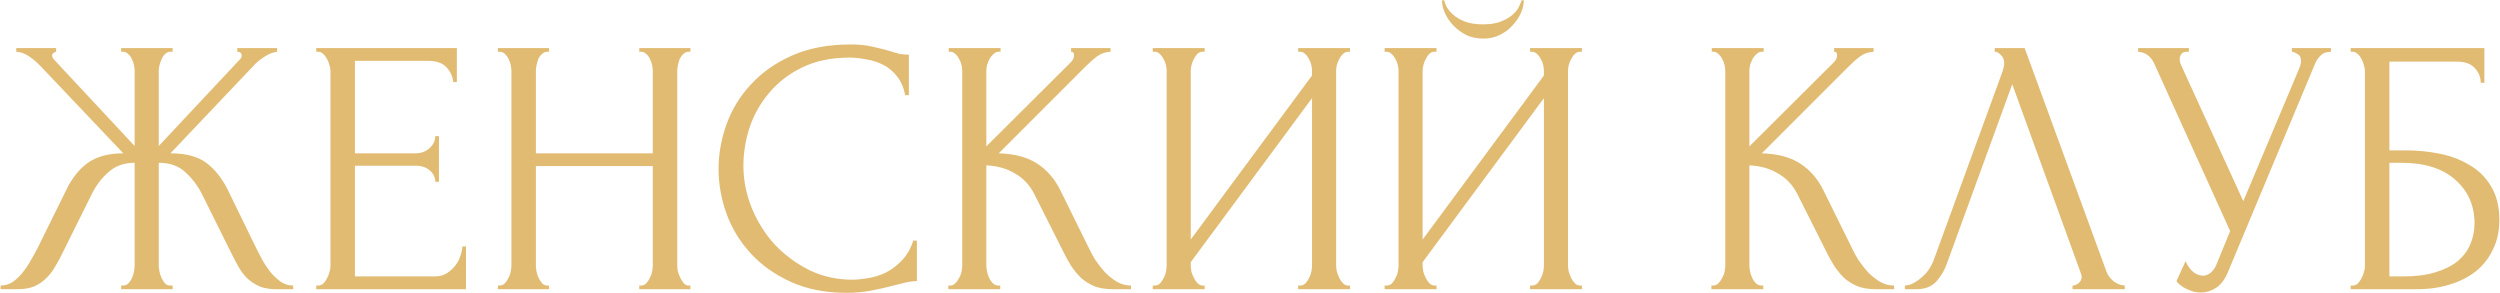 <?xml version="1.0" encoding="UTF-8"?> <svg xmlns="http://www.w3.org/2000/svg" width="657" height="77" viewBox="0 0 657 77" fill="none"><path d="M31.832 75.04H32.312C32.824 75.04 33.272 74.88 33.656 74.56C34.04 74.176 34.36 73.728 34.616 73.216C34.872 72.64 35.064 72.064 35.192 71.488C35.32 70.848 35.384 70.272 35.384 69.76V42.784C32.632 42.784 30.36 43.584 28.568 45.184C26.776 46.72 25.304 48.64 24.152 50.944L16.472 66.4C15.896 67.616 15.256 68.8 14.552 69.952C13.912 71.104 13.144 72.128 12.248 73.024C11.352 73.92 10.296 74.656 9.08 75.232C7.864 75.744 6.36 76 4.568 76H0.152V75.04C1.368 75.04 2.488 74.688 3.512 73.984C4.536 73.216 5.432 72.32 6.2 71.296C7.032 70.208 7.736 69.12 8.312 68.032C8.952 66.944 9.464 66.016 9.848 65.248L17.432 49.888C18.904 46.816 20.792 44.448 23.096 42.784C25.464 41.12 28.568 40.288 32.408 40.288L10.808 17.536C9.72 16.384 8.632 15.456 7.544 14.752C6.52 14.048 5.432 13.664 4.28 13.6V12.64H14.744V13.6C14.04 13.792 13.688 14.144 13.688 14.656C13.688 14.848 13.816 15.136 14.072 15.52L35.384 38.368V18.592C35.384 18.144 35.32 17.632 35.192 17.056C35.064 16.48 34.872 15.936 34.616 15.424C34.36 14.912 34.04 14.496 33.656 14.176C33.272 13.792 32.824 13.6 32.312 13.6H31.832V12.64H45.368V13.6H44.6C43.704 13.728 43 14.368 42.488 15.52C41.976 16.672 41.72 17.696 41.72 18.592V38.368L63.128 15.52C63.384 15.264 63.512 14.976 63.512 14.656C63.512 13.952 63.128 13.6 62.36 13.6V12.64H72.824V13.6C71.736 13.728 70.616 14.176 69.464 14.944C68.312 15.648 67.288 16.512 66.392 17.536L44.792 40.288C48.824 40.288 51.96 41.12 54.2 42.784C56.44 44.448 58.328 46.816 59.864 49.888L67.352 65.248C67.736 66.016 68.216 66.944 68.792 68.032C69.368 69.12 70.072 70.208 70.904 71.296C71.736 72.32 72.664 73.216 73.688 73.984C74.712 74.688 75.832 75.04 77.048 75.04V76H72.536C70.808 76 69.336 75.744 68.12 75.232C66.904 74.656 65.848 73.952 64.952 73.12C64.056 72.224 63.288 71.2 62.648 70.048C62.008 68.896 61.368 67.68 60.728 66.4L53.048 50.944C51.896 48.704 50.424 46.784 48.632 45.184C46.904 43.584 44.6 42.784 41.72 42.784V69.76C41.72 70.272 41.784 70.816 41.912 71.392C42.04 71.968 42.232 72.544 42.488 73.12C42.744 73.632 43.032 74.08 43.352 74.464C43.736 74.848 44.184 75.04 44.696 75.04H45.368V76H31.832V75.04ZM83.101 75.04H83.581C84.093 75.04 84.541 74.88 84.925 74.56C85.309 74.176 85.629 73.728 85.885 73.216C86.205 72.704 86.429 72.16 86.557 71.584C86.749 71.008 86.845 70.464 86.845 69.952V18.592C86.845 18.144 86.749 17.632 86.557 17.056C86.429 16.48 86.205 15.936 85.885 15.424C85.629 14.912 85.309 14.496 84.925 14.176C84.541 13.792 84.093 13.6 83.581 13.6H83.101V12.64H120.061V21.568H119.101C118.973 20.096 118.397 18.816 117.373 17.728C116.349 16.576 114.749 16 112.573 16H93.277V40.288H109.213C110.685 40.288 111.901 39.84 112.861 38.944C113.885 38.048 114.397 36.992 114.397 35.776H115.357V47.776H114.397C114.397 46.624 113.917 45.632 112.957 44.8C111.997 43.968 110.749 43.552 109.213 43.552H93.277V72.64H114.301C115.517 72.64 116.573 72.352 117.469 71.776C118.365 71.2 119.101 70.528 119.677 69.76C120.317 68.928 120.765 68.064 121.021 67.168C121.341 66.208 121.501 65.408 121.501 64.768H122.461V76H83.101V75.04ZM167.999 75.04H168.479C168.927 75.04 169.343 74.88 169.727 74.56C170.111 74.176 170.431 73.728 170.687 73.216C171.007 72.64 171.231 72.064 171.359 71.488C171.487 70.848 171.551 70.272 171.551 69.76V43.648H140.831V69.76C140.831 70.272 140.895 70.848 141.023 71.488C141.151 72.064 141.343 72.608 141.599 73.12C141.855 73.632 142.143 74.08 142.463 74.464C142.847 74.848 143.295 75.04 143.807 75.04H144.287V76H130.847V75.04H131.327C131.775 75.04 132.191 74.88 132.575 74.56C132.959 74.176 133.279 73.728 133.535 73.216C133.855 72.64 134.079 72.064 134.207 71.488C134.335 70.848 134.399 70.272 134.399 69.76V18.592C134.399 18.144 134.335 17.632 134.207 17.056C134.079 16.48 133.887 15.936 133.631 15.424C133.375 14.912 133.055 14.496 132.671 14.176C132.287 13.792 131.839 13.6 131.327 13.6H130.847V12.64H144.287V13.6H143.807C143.295 13.6 142.847 13.792 142.463 14.176C142.079 14.496 141.759 14.912 141.503 15.424C141.311 15.936 141.151 16.48 141.023 17.056C140.895 17.632 140.831 18.144 140.831 18.592V40.288H171.551V18.592C171.551 18.144 171.487 17.632 171.359 17.056C171.231 16.48 171.039 15.936 170.783 15.424C170.527 14.912 170.207 14.496 169.823 14.176C169.439 13.792 168.991 13.6 168.479 13.6H167.999V12.64H181.439V13.6H180.959C180.447 13.6 179.999 13.792 179.615 14.176C179.231 14.496 178.911 14.912 178.655 15.424C178.463 15.936 178.303 16.48 178.175 17.056C178.047 17.632 177.983 18.144 177.983 18.592V69.76C177.983 70.272 178.047 70.848 178.175 71.488C178.367 72.064 178.591 72.608 178.847 73.12C179.103 73.632 179.391 74.08 179.711 74.464C180.095 74.848 180.511 75.04 180.959 75.04H181.439V76H167.999V75.04ZM223.206 15.136C218.47 15.136 214.342 16 210.822 17.728C207.366 19.392 204.486 21.6 202.182 24.352C199.878 27.04 198.15 30.08 196.998 33.472C195.91 36.864 195.366 40.224 195.366 43.552C195.366 47.328 196.102 51.04 197.574 54.688C199.046 58.272 201.062 61.472 203.622 64.288C206.246 67.04 209.286 69.28 212.742 71.008C216.198 72.672 219.942 73.504 223.974 73.504C225.126 73.504 226.47 73.376 228.006 73.12C229.606 72.864 231.174 72.384 232.71 71.68C234.246 70.912 235.654 69.856 236.934 68.512C238.278 67.168 239.302 65.408 240.006 63.232H240.966V73.888C240.006 73.888 238.982 74.016 237.894 74.272C236.87 74.528 235.718 74.816 234.438 75.136C232.774 75.584 230.918 76 228.87 76.384C226.886 76.768 224.774 76.96 222.534 76.96C216.966 76.96 212.07 76 207.846 74.08C203.622 72.16 200.102 69.664 197.286 66.592C194.47 63.52 192.358 60.064 190.95 56.224C189.542 52.32 188.838 48.384 188.838 44.416C188.838 40.448 189.542 36.512 190.95 32.608C192.358 28.704 194.502 25.216 197.382 22.144C200.262 19.008 203.878 16.48 208.23 14.56C212.582 12.64 217.702 11.68 223.59 11.68C225.702 11.68 227.59 11.872 229.254 12.256C230.982 12.64 232.518 13.024 233.862 13.408C234.822 13.728 235.686 13.984 236.454 14.176C237.286 14.304 238.086 14.368 238.854 14.368V25.024H237.894C237.51 23.04 236.806 21.408 235.782 20.128C234.758 18.784 233.542 17.76 232.134 17.056C230.79 16.352 229.318 15.872 227.718 15.616C226.182 15.296 224.678 15.136 223.206 15.136ZM249.226 75.04H249.706C250.218 75.04 250.666 74.848 251.05 74.464C251.434 74.08 251.754 73.632 252.01 73.12C252.33 72.608 252.554 72.064 252.682 71.488C252.81 70.848 252.874 70.272 252.874 69.76V18.592C252.874 18.144 252.81 17.632 252.682 17.056C252.554 16.48 252.33 15.936 252.01 15.424C251.754 14.912 251.434 14.496 251.05 14.176C250.666 13.792 250.25 13.6 249.802 13.6H249.322V12.64H262.954V13.6H262.474C261.962 13.6 261.514 13.792 261.13 14.176C260.746 14.496 260.394 14.912 260.074 15.424C259.818 15.936 259.594 16.48 259.402 17.056C259.274 17.632 259.21 18.144 259.21 18.592V38.464L281.482 16.288C281.994 15.776 282.25 15.168 282.25 14.464C282.25 13.888 281.994 13.6 281.482 13.6V12.64H291.85V13.6C290.57 13.664 289.418 14.048 288.394 14.752C287.434 15.456 286.378 16.384 285.226 17.536L262.474 40.288C266.634 40.416 269.994 41.312 272.554 42.976C275.114 44.64 277.13 46.944 278.602 49.888L286.186 65.248C286.634 66.208 287.21 67.264 287.914 68.416C288.682 69.504 289.514 70.56 290.41 71.584C291.37 72.544 292.426 73.376 293.578 74.08C294.73 74.72 295.946 75.04 297.226 75.04V76H292.426C290.57 76 288.97 75.744 287.626 75.232C286.282 74.656 285.098 73.92 284.074 73.024C283.114 72.064 282.25 71.008 281.482 69.856C280.778 68.704 280.138 67.552 279.562 66.4L271.786 50.944C270.57 48.576 268.874 46.784 266.698 45.568C264.586 44.288 262.09 43.584 259.21 43.456V69.76C259.21 70.272 259.274 70.816 259.402 71.392C259.53 71.968 259.722 72.544 259.978 73.12C260.234 73.632 260.554 74.08 260.938 74.464C261.322 74.784 261.738 74.976 262.186 75.04H262.858V76H249.226V75.04ZM341.153 75.04H341.633C342.145 75.04 342.593 74.88 342.977 74.56C343.361 74.176 343.681 73.728 343.937 73.216C344.257 72.64 344.481 72.064 344.609 71.488C344.737 70.848 344.801 70.272 344.801 69.76V25.792L312.929 68.896V69.76C312.929 70.272 312.993 70.848 313.121 71.488C313.313 72.064 313.537 72.608 313.793 73.12C314.049 73.632 314.369 74.08 314.753 74.464C315.137 74.848 315.585 75.04 316.097 75.04H316.577V76H302.945V75.04H303.425C303.937 75.04 304.385 74.88 304.769 74.56C305.153 74.176 305.473 73.728 305.729 73.216C306.049 72.64 306.273 72.064 306.401 71.488C306.529 70.848 306.593 70.272 306.593 69.76V18.592C306.593 18.144 306.529 17.632 306.401 17.056C306.273 16.48 306.049 15.936 305.729 15.424C305.473 14.912 305.153 14.496 304.769 14.176C304.385 13.792 303.937 13.6 303.425 13.6H302.945V12.64H316.577V13.6H315.809C315.361 13.664 314.945 13.888 314.561 14.272C314.241 14.656 313.953 15.104 313.697 15.616C313.441 16.064 313.249 16.576 313.121 17.152C312.993 17.664 312.929 18.144 312.929 18.592V62.944L344.801 19.84V18.592C344.801 18.144 344.737 17.632 344.609 17.056C344.481 16.48 344.257 15.936 343.937 15.424C343.681 14.912 343.361 14.496 342.977 14.176C342.593 13.792 342.145 13.6 341.633 13.6H341.153V12.64H354.785V13.6H354.305C353.793 13.6 353.345 13.792 352.961 14.176C352.577 14.496 352.257 14.912 352.001 15.424C351.745 15.936 351.521 16.48 351.329 17.056C351.201 17.632 351.137 18.144 351.137 18.592V69.76C351.137 70.272 351.201 70.816 351.329 71.392C351.521 71.968 351.745 72.544 352.001 73.12C352.257 73.632 352.577 74.08 352.961 74.464C353.345 74.848 353.793 75.04 354.305 75.04H354.785V76H341.153V75.04ZM400.459 0.064C400.459 1.152 400.203 2.272 399.691 3.424C399.179 4.576 398.443 5.664 397.483 6.688C396.587 7.712 395.467 8.544 394.123 9.184C392.843 9.824 391.403 10.144 389.803 10.144C388.267 10.144 386.827 9.856 385.483 9.28C384.203 8.64 383.083 7.84 382.123 6.88C381.163 5.92 380.395 4.832 379.819 3.616C379.243 2.4 378.955 1.216 378.955 0.064H379.531C379.595 0.448 379.787 0.992 380.107 1.696C380.491 2.4 381.067 3.104 381.835 3.808C382.603 4.512 383.627 5.12 384.906 5.632C386.187 6.144 387.787 6.4 389.707 6.4C391.691 6.4 393.291 6.144 394.507 5.632C395.787 5.12 396.811 4.512 397.579 3.808C398.347 3.104 398.891 2.4 399.211 1.696C399.531 0.992 399.755 0.448 399.883 0.064H400.459ZM402.091 75.04H402.571C403.083 75.04 403.531 74.88 403.915 74.56C404.299 74.176 404.619 73.728 404.875 73.216C405.195 72.64 405.419 72.064 405.547 71.488C405.675 70.848 405.739 70.272 405.739 69.76V25.792L373.867 68.896V69.76C373.867 70.272 373.931 70.848 374.059 71.488C374.251 72.064 374.475 72.608 374.731 73.12C374.987 73.632 375.307 74.08 375.691 74.464C376.075 74.848 376.523 75.04 377.035 75.04H377.515V76H363.883V75.04H364.363C364.875 75.04 365.323 74.88 365.707 74.56C366.091 74.176 366.411 73.728 366.667 73.216C366.987 72.64 367.211 72.064 367.339 71.488C367.467 70.848 367.531 70.272 367.531 69.76V18.592C367.531 18.144 367.467 17.632 367.339 17.056C367.211 16.48 366.987 15.936 366.667 15.424C366.411 14.912 366.091 14.496 365.707 14.176C365.323 13.792 364.875 13.6 364.363 13.6H363.883V12.64H377.515V13.6H376.747C376.299 13.664 375.883 13.888 375.499 14.272C375.179 14.656 374.891 15.104 374.635 15.616C374.379 16.064 374.187 16.576 374.059 17.152C373.931 17.664 373.867 18.144 373.867 18.592V62.944L405.739 19.84V18.592C405.739 18.144 405.675 17.632 405.547 17.056C405.419 16.48 405.195 15.936 404.875 15.424C404.619 14.912 404.299 14.496 403.915 14.176C403.531 13.792 403.083 13.6 402.571 13.6H402.091V12.64H415.723V13.6H415.243C414.731 13.6 414.283 13.792 413.899 14.176C413.515 14.496 413.195 14.912 412.939 15.424C412.683 15.936 412.459 16.48 412.267 17.056C412.139 17.632 412.075 18.144 412.075 18.592V69.76C412.075 70.272 412.139 70.816 412.267 71.392C412.459 71.968 412.683 72.544 412.939 73.12C413.195 73.632 413.515 74.08 413.899 74.464C414.283 74.848 414.731 75.04 415.243 75.04H415.723V76H402.091V75.04ZM449.758 75.04H450.238C450.75 75.04 451.198 74.848 451.582 74.464C451.966 74.08 452.286 73.632 452.542 73.12C452.862 72.608 453.086 72.064 453.214 71.488C453.342 70.848 453.406 70.272 453.406 69.76V18.592C453.406 18.144 453.342 17.632 453.214 17.056C453.086 16.48 452.862 15.936 452.542 15.424C452.286 14.912 451.966 14.496 451.582 14.176C451.198 13.792 450.782 13.6 450.334 13.6H449.854V12.64H463.486V13.6H463.006C462.494 13.6 462.046 13.792 461.662 14.176C461.278 14.496 460.926 14.912 460.606 15.424C460.35 15.936 460.126 16.48 459.934 17.056C459.806 17.632 459.742 18.144 459.742 18.592V38.464L482.014 16.288C482.526 15.776 482.782 15.168 482.782 14.464C482.782 13.888 482.526 13.6 482.014 13.6V12.64H492.382V13.6C491.102 13.664 489.95 14.048 488.926 14.752C487.966 15.456 486.91 16.384 485.758 17.536L463.006 40.288C467.166 40.416 470.526 41.312 473.086 42.976C475.646 44.64 477.662 46.944 479.134 49.888L486.718 65.248C487.166 66.208 487.742 67.264 488.446 68.416C489.214 69.504 490.046 70.56 490.942 71.584C491.902 72.544 492.958 73.376 494.11 74.08C495.262 74.72 496.478 75.04 497.758 75.04V76H492.958C491.102 76 489.502 75.744 488.158 75.232C486.814 74.656 485.63 73.92 484.606 73.024C483.646 72.064 482.782 71.008 482.014 69.856C481.31 68.704 480.67 67.552 480.094 66.4L472.318 50.944C471.102 48.576 469.406 46.784 467.23 45.568C465.118 44.288 462.622 43.584 459.742 43.456V69.76C459.742 70.272 459.806 70.816 459.934 71.392C460.062 71.968 460.254 72.544 460.51 73.12C460.766 73.632 461.086 74.08 461.47 74.464C461.854 74.784 462.27 74.976 462.718 75.04H463.39V76H449.758V75.04ZM511.636 69.28C511.06 70.944 510.164 72.48 508.948 73.888C507.732 75.296 505.94 76 503.572 76H500.596V75.04C500.98 75.04 501.492 74.944 502.132 74.752C502.772 74.496 503.444 74.112 504.148 73.6C504.852 73.088 505.556 72.448 506.26 71.68C506.964 70.848 507.572 69.824 508.084 68.608L526.228 18.88C526.548 17.92 526.708 17.184 526.708 16.672C526.708 15.712 526.42 14.976 525.844 14.464C525.332 13.888 524.788 13.6 524.212 13.6V12.64H532.084L553.588 71.392C553.908 72.288 554.516 73.12 555.412 73.888C556.308 74.592 557.3 74.976 558.388 75.04V76H544.66V75.04C545.172 75.04 545.684 74.848 546.196 74.464C546.772 74.016 547.06 73.44 547.06 72.736C547.06 72.544 546.996 72.256 546.868 71.872L528.82 22.144L511.636 69.28ZM561.891 12.64H575.235V13.6H574.659C573.955 13.6 573.475 13.824 573.219 14.272C572.963 14.656 572.835 15.072 572.835 15.52C572.835 15.84 572.867 16.128 572.931 16.384C572.995 16.64 573.059 16.832 573.123 16.96L589.539 52.864L604.227 18.016C604.291 17.888 604.387 17.632 604.515 17.248C604.643 16.8 604.707 16.384 604.707 16C604.707 15.104 604.387 14.496 603.747 14.176C603.107 13.792 602.627 13.6 602.307 13.6V12.64H612.579V13.6C611.427 13.6 610.531 13.92 609.891 14.56C609.315 15.136 608.867 15.744 608.547 16.384L585.507 71.488C584.739 73.344 583.715 74.72 582.435 75.616C581.155 76.448 579.779 76.864 578.307 76.864C577.347 76.864 576.483 76.704 575.715 76.384C574.947 76.128 574.275 75.808 573.699 75.424C573.123 75.04 572.675 74.688 572.355 74.368C572.099 74.048 571.971 73.888 571.971 73.888L574.371 68.608C574.883 69.824 575.555 70.784 576.387 71.488C577.219 72.128 578.083 72.448 578.979 72.448C579.555 72.448 580.131 72.256 580.707 71.872C581.347 71.424 581.891 70.752 582.339 69.856L586.083 60.736L566.115 16.672C565.219 14.752 563.811 13.728 561.891 13.6V12.64ZM617.758 75.04H618.238C618.75 75.04 619.198 74.88 619.582 74.56C619.966 74.176 620.286 73.728 620.542 73.216C620.862 72.704 621.086 72.16 621.214 71.584C621.406 71.008 621.502 70.464 621.502 69.952V18.592C621.502 18.144 621.406 17.632 621.214 17.056C621.086 16.48 620.862 15.936 620.542 15.424C620.286 14.912 619.966 14.496 619.582 14.176C619.198 13.792 618.75 13.6 618.238 13.6H617.758V12.64H652.894V21.76H651.934C651.934 20.288 651.422 19.008 650.398 17.92C649.374 16.768 647.806 16.192 645.694 16.192H627.934V39.52H632.35C635.294 39.52 638.206 39.808 641.086 40.384C644.03 40.96 646.654 41.952 648.958 43.36C651.326 44.704 653.214 46.56 654.622 48.928C656.094 51.296 656.83 54.272 656.83 57.856C656.83 60.672 656.286 63.2 655.198 65.44C654.174 67.68 652.702 69.6 650.782 71.2C648.862 72.736 646.558 73.92 643.87 74.752C641.246 75.584 638.366 76 635.23 76H617.758V75.04ZM631.678 72.64C634.878 72.64 637.63 72.288 639.934 71.584C642.302 70.88 644.254 69.92 645.79 68.704C647.326 67.424 648.446 65.952 649.15 64.288C649.918 62.56 650.302 60.704 650.302 58.72C650.302 54.048 648.638 50.24 645.31 47.296C641.982 44.288 637.246 42.784 631.102 42.784H627.934V72.64H631.678Z" fill="#E1BB72"></path></svg> 